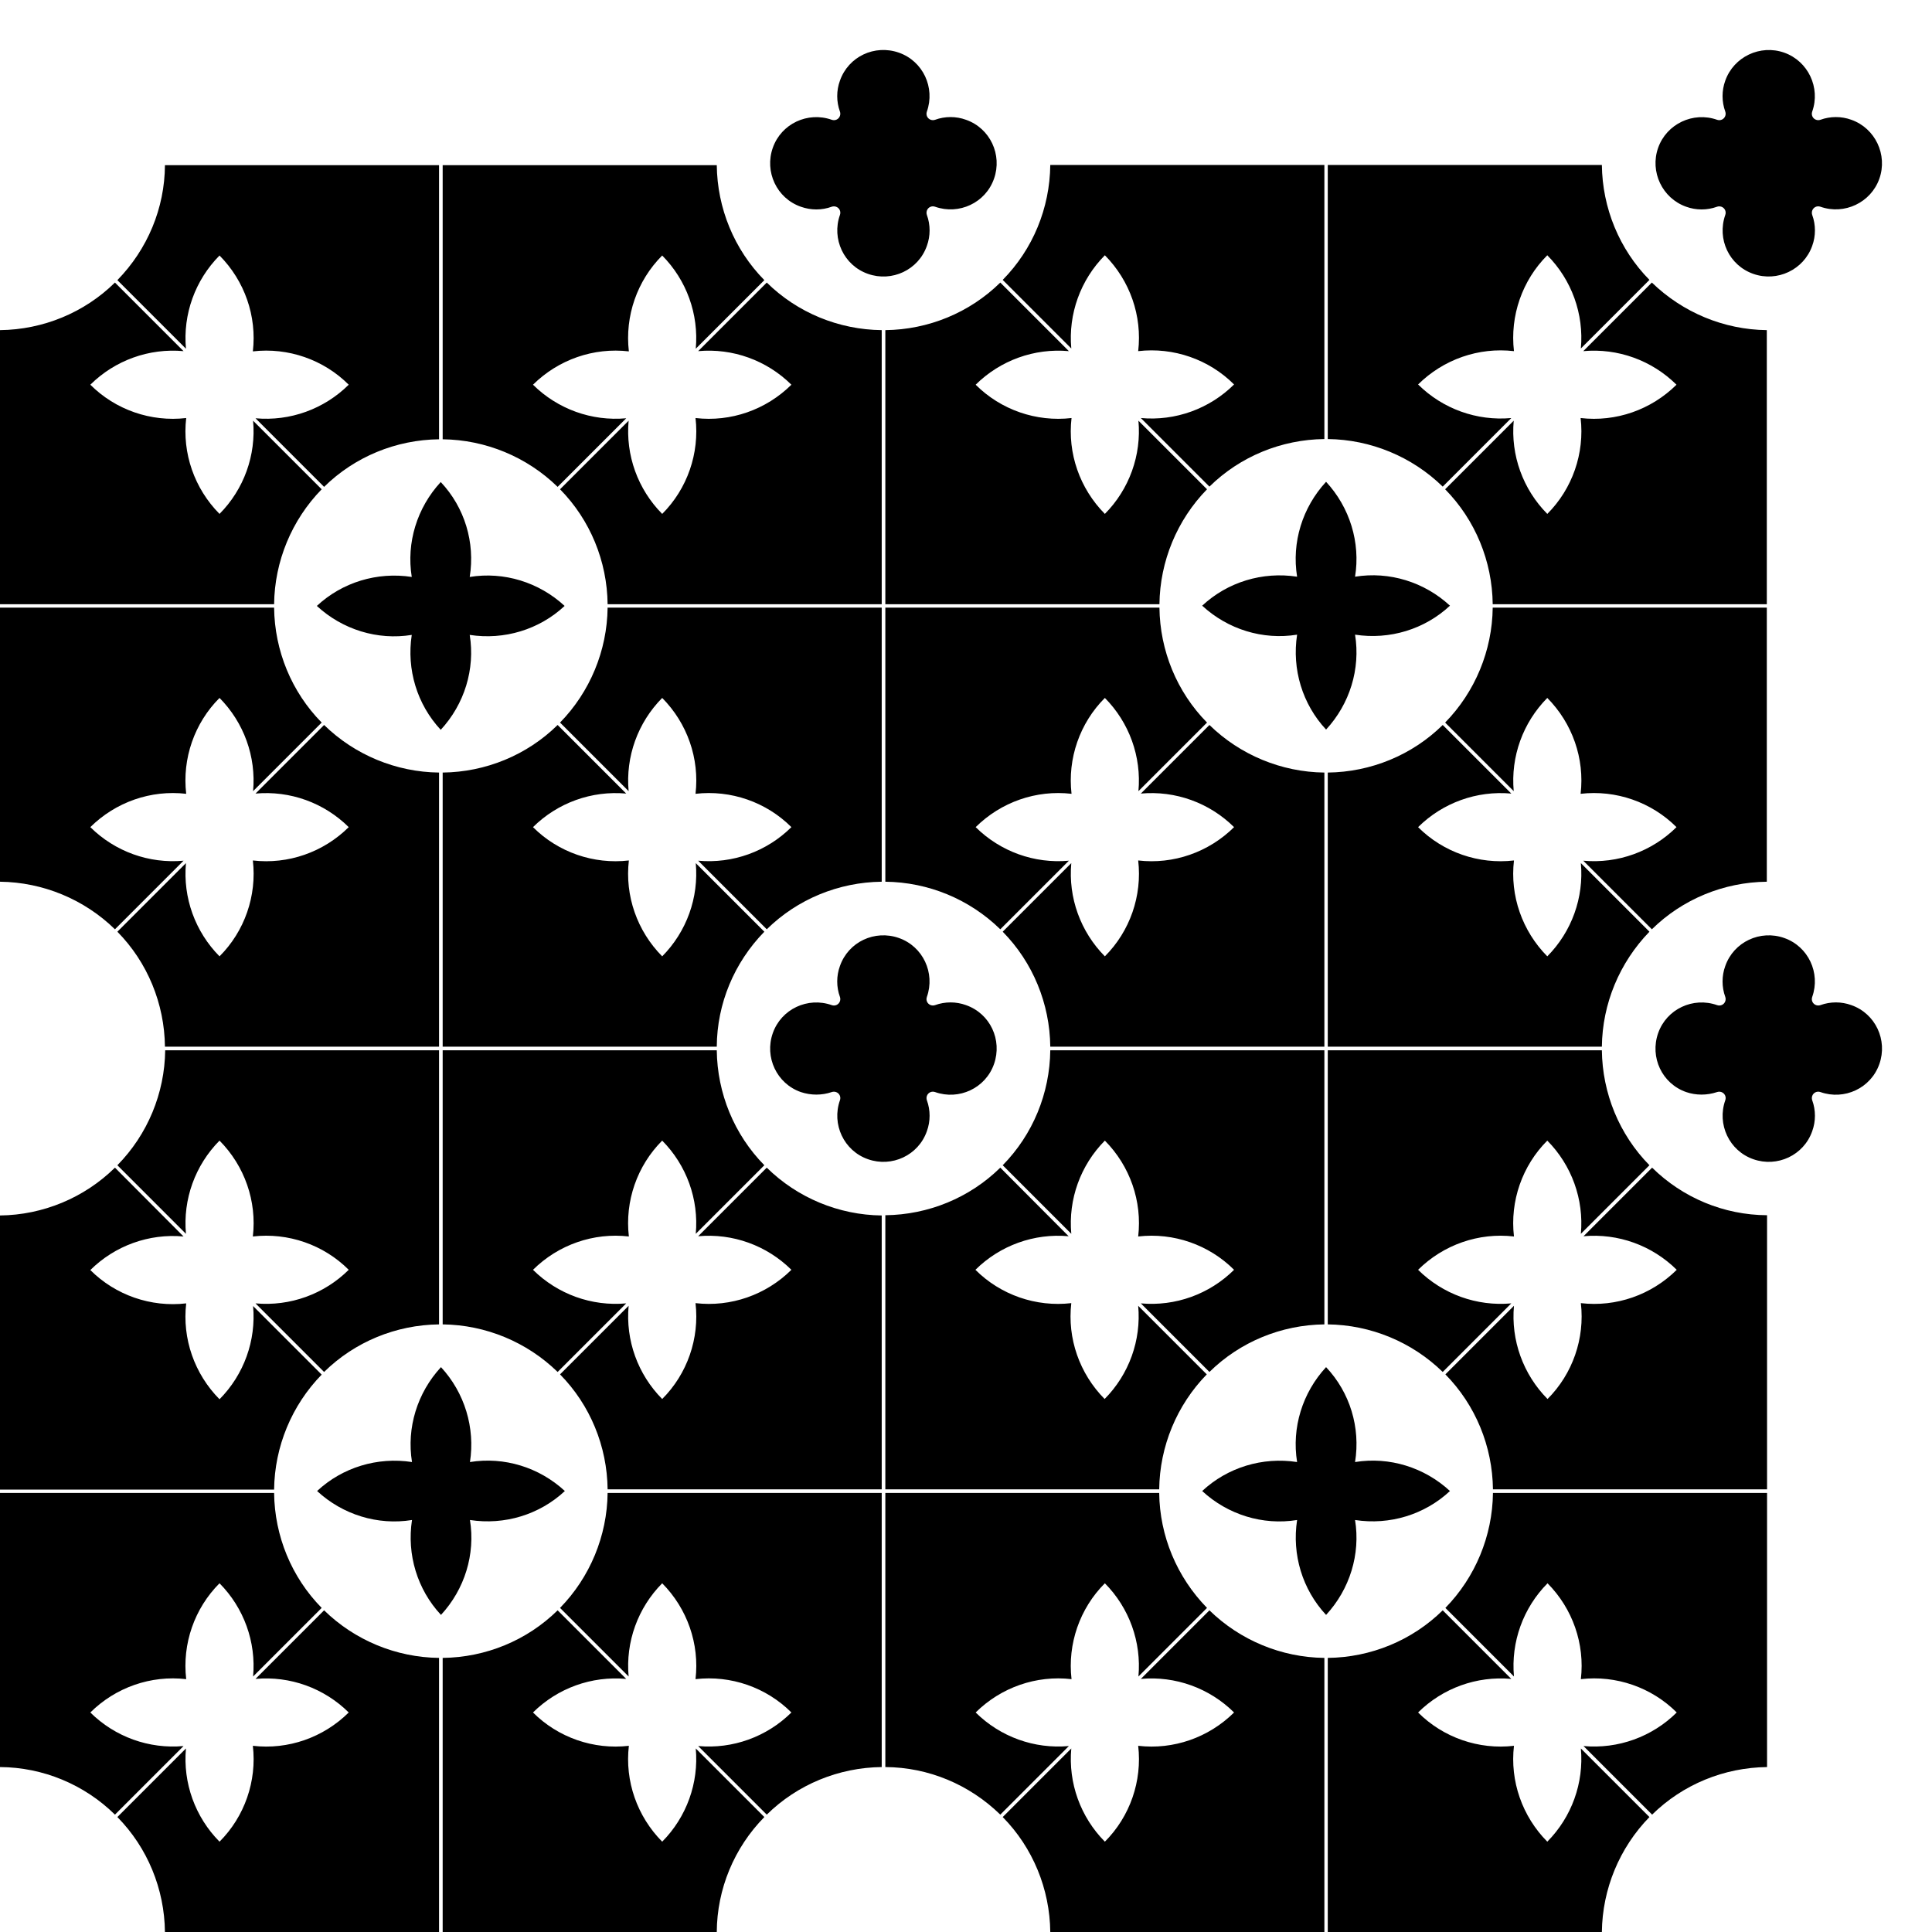<?xml version="1.0" encoding="utf-8"?>
<!-- Generator: Adobe Illustrator 24.0.1, SVG Export Plug-In . SVG Version: 6.00 Build 0)  -->
<svg version="1.1" id="_x30_" xmlns="http://www.w3.org/2000/svg" xmlns:xlink="http://www.w3.org/1999/xlink" x="0px" y="0px"
	 width="800px" height="800px" viewBox="0 0 800 800" enable-background="new 0 0 800 800" xml:space="preserve">
<path fill-rule="evenodd" clip-rule="evenodd" d="M711,85.6c-4.1,1.5-8.7,1.5-12.8,0c-9.9-3.5-15.1-14.5-11.6-24.4
	c3.5-9.9,14.5-15.1,24.4-11.6c1.4,0.5,2.9-0.2,3.4-1.6c0.2-0.6,0.2-1.2,0-1.8c-1.5-4.1-1.5-8.7,0-12.8c3.5-9.9,14.5-15.1,24.4-11.6
	c9.9,3.5,15.1,14.5,11.6,24.4c-0.5,1.4,0.2,2.9,1.6,3.4c0.6,0.2,1.2,0.2,1.8,0c4.1-1.5,8.7-1.5,12.8,0c9.9,3.5,15.1,14.5,11.6,24.4
	s-14.5,15.1-24.4,11.6c-1.4-0.5-2.9,0.2-3.4,1.6c-0.2,0.6-0.2,1.2,0,1.8c1.5,4.1,1.5,8.7,0,12.8c-3.5,9.9-14.5,15.1-24.4,11.6
	C716,109.9,710.9,99,714.4,89c0.5-1.4-0.2-2.9-1.6-3.4C712.2,85.4,711.5,85.4,711,85.6L711,85.6z M549.1,199.5
	c-9.8,10.6-14.3,25.1-12,39.3c-14.3-2.2-28.8,2.2-39.3,12c10.6,9.8,25.1,14.3,39.3,12c-2.2,14.3,2.2,28.8,12,39.3
	c9.8-10.6,14.3-25.1,12-39.3c14.3,2.2,28.8-2.2,39.3-12c-10.6-9.8-25.1-14.3-39.3-12C563.4,224.6,558.9,210.1,549.1,199.5
	L549.1,199.5z M683,115.9c-12.5-12.7-19.5-29.8-19.7-47.6H549.8c0,0,0,113.5,0,113.5c17.8,0.2,34.9,7.3,47.6,19.7
	c0,0,28.4-28.4,28.4-28.4c-14.3,1.3-28.4-3.8-38.6-13.9c10.5-10.4,25.1-15.5,39.7-13.8c-1.7-14.6,3.4-29.3,13.8-39.7
	c10.1,10.2,15.2,24.3,13.9,38.6L683,115.9L683,115.9z M684,117l-28.4,28.4c14.3-1.3,28.4,3.8,38.6,13.9
	c-10.5,10.4-25.1,15.5-39.7,13.8c1.7,14.6-3.4,29.3-13.8,39.7c-10.1-10.2-15.2-24.3-13.9-38.6l-28.4,28.4
	c12.5,12.7,19.5,29.8,19.7,47.6c0,0,113.5,0,113.5,0V136.7C713.8,136.5,696.8,129.4,684,117L684,117z M414.2,117
	c-12.7,12.5-29.8,19.5-47.6,19.7v113.5c0,0,113.5,0,113.5,0c0.2-17.8,7.3-34.9,19.7-47.6c0,0-28.4-28.4-28.4-28.4
	c1.3,14.3-3.8,28.4-13.9,38.6c-10.4-10.5-15.5-25.1-13.8-39.7c-14.6,1.7-29.3-3.4-39.7-13.8c10.2-10.1,24.3-15.2,38.6-13.9
	L414.2,117L414.2,117z M415.2,115.9l28.4,28.4c-1.3-14.3,3.8-28.4,13.9-38.6c10.4,10.5,15.5,25.1,13.8,39.7
	c14.6-1.7,29.3,3.4,39.7,13.8c-10.2,10.1-24.3,15.2-38.6,13.9c0,0,28.4,28.4,28.4,28.4c12.7-12.5,29.8-19.5,47.6-19.7
	c0,0,0-113.5,0-113.5H434.9C434.7,86.2,427.7,103.2,415.2,115.9L415.2,115.9z M415.2,385.8c12.5,12.7,19.5,29.8,19.7,47.6h113.5
	c0,0,0-113.5,0-113.5c-17.8-0.2-34.9-7.3-47.6-19.7c0,0-28.4,28.4-28.4,28.4c14.3-1.3,28.4,3.8,38.6,13.9
	c-10.5,10.4-25.1,15.5-39.7,13.8c1.7,14.6-3.4,29.3-13.8,39.7c-10.1-10.2-15.2-24.3-13.9-38.6L415.2,385.8L415.2,385.8z
	 M414.2,384.8l28.4-28.4c-14.3,1.3-28.4-3.8-38.6-13.9c10.5-10.4,25.1-15.5,39.7-13.8c-1.7-14.6,3.4-29.3,13.8-39.7
	c10.1,10.2,15.2,24.3,13.9,38.6l28.4-28.4c-12.5-12.7-19.5-29.8-19.7-47.6c0,0-113.5,0-113.5,0v113.5
	C384.4,365.3,401.4,372.3,414.2,384.8L414.2,384.8z M684,384.8c12.7-12.5,29.8-19.5,47.6-19.7V251.6c0,0-113.5,0-113.5,0
	c-0.2,17.8-7.3,34.9-19.7,47.6c0,0,28.4,28.4,28.4,28.4c-1.3-14.3,3.8-28.4,13.9-38.6c10.4,10.5,15.5,25.1,13.8,39.7
	c14.6-1.7,29.3,3.4,39.7,13.8c-10.2,10.1-24.3,15.2-38.6,13.9L684,384.8L684,384.8z M683,385.8l-28.4-28.4
	c1.3,14.3-3.8,28.4-13.9,38.6c-10.4-10.5-15.5-25.1-13.8-39.7c-14.6,1.7-29.3-3.4-39.7-13.8c10.2-10.1,24.3-15.2,38.6-13.9
	c0,0-28.4-28.4-28.4-28.4c-12.7,12.5-29.8,19.5-47.6,19.7c0,0,0,113.5,0,113.5h113.5C663.5,415.6,670.6,398.6,683,385.8L683,385.8z
	 M344.4,85.6c0.6-0.2,1.2-0.2,1.8,0c1.4,0.5,2.1,2,1.6,3.4c-3.5,9.9,1.6,20.9,11.6,24.4c9.9,3.5,20.9-1.6,24.4-11.6
	c1.5-4.1,1.5-8.7,0-12.8c-0.2-0.6-0.2-1.2,0-1.8c0.5-1.4,2-2.1,3.4-1.6c9.9,3.5,20.9-1.6,24.4-11.6c3.5-9.9-1.6-20.9-11.6-24.4
	c-4.1-1.5-8.7-1.5-12.8,0c-0.6,0.2-1.2,0.2-1.8,0c-1.4-0.5-2.1-2-1.6-3.4c3.5-9.9-1.6-20.9-11.6-24.4s-20.9,1.6-24.4,11.6
	c-1.5,4.1-1.5,8.7,0,12.8c0.2,0.6,0.2,1.2,0,1.8c-0.5,1.4-2,2.1-3.4,1.6c-9.9-3.5-20.9,1.6-24.4,11.6c-3.5,9.9,1.6,20.9,11.6,24.4
	C335.8,87.1,340.3,87.1,344.4,85.6L344.4,85.6z M182.5,199.6c-9.8,10.6-14.3,25.1-12,39.3c-14.3-2.2-28.8,2.2-39.3,12
	c10.6,9.8,25.1,14.3,39.3,12c-2.2,14.3,2.2,28.8,12,39.3c9.8-10.6,14.3-25.1,12-39.3c14.3,2.2,28.8-2.2,39.3-12
	c-10.6-9.8-25.1-14.3-39.3-12C196.8,224.6,192.4,210.1,182.5,199.6L182.5,199.6z M316.5,116c-12.5-12.7-19.5-29.8-19.7-47.6H183.3
	v113.5c17.8,0.2,34.9,7.3,47.6,19.7c0,0,28.4-28.4,28.4-28.4c-14.3,1.3-28.4-3.8-38.6-13.9c10.5-10.4,25.1-15.5,39.7-13.8
	c-1.7-14.6,3.4-29.3,13.8-39.7c10.1,10.2,15.2,24.3,13.9,38.6L316.5,116L316.5,116z M317.5,117l-28.4,28.4
	c14.3-1.3,28.4,3.8,38.6,13.9c-10.5,10.4-25.1,15.5-39.7,13.8c1.7,14.6-3.4,29.3-13.8,39.7c-10.1-10.2-15.2-24.3-13.9-38.6
	c0,0-28.4,28.4-28.4,28.4c12.5,12.7,19.5,29.8,19.7,47.6c0,0,113.5,0,113.5,0V136.7C347.3,136.5,330.2,129.5,317.5,117L317.5,117z
	 M47.6,117C34.9,129.5,17.8,136.5,0,136.7v113.5h113.5c0.2-17.8,7.3-34.9,19.7-47.6c0,0-28.4-28.4-28.4-28.4
	c1.3,14.3-3.8,28.4-13.9,38.6c-10.4-10.5-15.5-25.1-13.8-39.7c-14.6,1.7-29.3-3.4-39.7-13.8c10.2-10.1,24.3-15.2,38.6-13.9L47.6,117
	L47.6,117z M48.6,116L77,144.4c-1.3-14.3,3.8-28.4,13.9-38.6c10.4,10.5,15.5,25.1,13.8,39.7c14.6-1.7,29.3,3.4,39.7,13.8
	c-10.2,10.1-24.3,15.2-38.6,13.9c0,0,28.4,28.4,28.4,28.4c12.7-12.5,29.8-19.5,47.6-19.7c0,0,0-113.5,0-113.5H68.3
	C68.2,86.2,61.1,103.2,48.6,116L48.6,116z M48.6,385.8c12.5,12.7,19.5,29.8,19.7,47.6h113.5c0,0,0-113.5,0-113.5
	c-17.8-0.2-34.9-7.3-47.6-19.7c0,0-28.4,28.4-28.4,28.4c14.3-1.3,28.4,3.8,38.6,13.9c-10.5,10.4-25.1,15.5-39.7,13.8
	c1.7,14.6-3.4,29.3-13.8,39.7c-10.1-10.2-15.2-24.3-13.9-38.6L48.6,385.8L48.6,385.8z M47.6,384.8L76,356.4
	c-14.3,1.3-28.4-3.8-38.6-13.9c10.5-10.4,25.1-15.5,39.7-13.8c-1.7-14.6,3.4-29.3,13.8-39.7c10.1,10.2,15.2,24.3,13.9,38.6
	c0,0,28.4-28.4,28.4-28.4c-12.5-12.7-19.5-29.8-19.7-47.6H0v113.5C17.8,365.3,34.9,372.4,47.6,384.8L47.6,384.8z M317.5,384.8
	c12.7-12.5,29.8-19.5,47.6-19.7V251.6c0,0-113.5,0-113.5,0c-0.2,17.8-7.3,34.9-19.7,47.6c0,0,28.4,28.4,28.4,28.4
	c-1.3-14.3,3.8-28.4,13.9-38.6c10.4,10.5,15.5,25.1,13.8,39.7c14.6-1.7,29.3,3.4,39.7,13.8c-10.2,10.1-24.3,15.2-38.6,13.9
	L317.5,384.8L317.5,384.8z M316.5,385.8l-28.4-28.4c1.3,14.3-3.8,28.4-13.9,38.6c-10.4-10.5-15.5-25.1-13.8-39.7
	c-14.6,1.7-29.3-3.4-39.7-13.8c10.2-10.1,24.3-15.2,38.6-13.9c0,0-28.4-28.4-28.4-28.4c-12.7,12.5-29.8,19.5-47.6,19.7
	c0,0,0,113.5,0,113.5h113.5C296.9,415.6,304,398.6,316.5,385.8L316.5,385.8z M711,452.2c0.6-0.2,1.2-0.2,1.8,0
	c1.4,0.5,2.1,2,1.6,3.4c-3.5,9.9,1.6,20.9,11.6,24.4c9.9,3.5,20.9-1.6,24.4-11.6c1.5-4.1,1.5-8.7,0-12.8c-0.2-0.6-0.2-1.2,0-1.8
	c0.5-1.4,2-2.1,3.4-1.6c9.9,3.5,20.9-1.6,24.4-11.6c3.5-9.9-1.6-20.9-11.6-24.4c-4.1-1.5-8.7-1.5-12.8,0c-0.6,0.2-1.2,0.2-1.8,0
	c-1.4-0.5-2.1-2-1.6-3.4c3.5-9.9-1.6-20.9-11.6-24.4c-9.9-3.5-20.9,1.6-24.4,11.6c-1.5,4.1-1.5,8.7,0,12.8c0.2,0.6,0.2,1.2,0,1.8
	c-0.5,1.4-2,2.1-3.4,1.6c-9.9-3.5-20.9,1.6-24.4,11.6s1.6,20.9,11.6,24.4C702.3,453.6,706.8,453.6,711,452.2L711,452.2z
	 M549.1,566.1c-9.8,10.6-14.3,25.1-12,39.3c-14.3-2.2-28.8,2.2-39.3,12c10.6,9.8,25.1,14.3,39.3,12c-2.2,14.3,2.2,28.8,12,39.3
	c9.8-10.6,14.3-25.1,12-39.3c14.3,2.2,28.8-2.2,39.3-12c-10.6-9.8-25.1-14.3-39.3-12C563.4,591.1,559,576.6,549.1,566.1L549.1,566.1
	z M683,482.5c-12.5-12.7-19.5-29.8-19.7-47.6H549.8v113.5c17.8,0.2,34.9,7.3,47.6,19.7c0,0,28.4-28.4,28.4-28.4
	c-14.3,1.3-28.4-3.8-38.6-13.9c10.5-10.4,25.1-15.5,39.7-13.8c-1.7-14.6,3.4-29.3,13.8-39.7c10.1,10.2,15.2,24.3,13.9,38.6
	L683,482.5L683,482.5z M684.1,483.5l-28.4,28.4c14.3-1.3,28.4,3.8,38.6,13.9c-10.5,10.4-25.1,15.5-39.7,13.8
	c1.7,14.6-3.4,29.3-13.8,39.7c-10.1-10.2-15.2-24.3-13.9-38.6c0,0-28.4,28.4-28.4,28.4c12.5,12.7,19.5,29.8,19.7,47.6
	c0,0,113.5,0,113.5,0V503.2C713.8,503.1,696.8,496,684.1,483.5L684.1,483.5z M414.2,483.5c-12.7,12.5-29.8,19.5-47.6,19.7v113.5H480
	c0.2-17.8,7.3-34.9,19.7-47.6c0,0-28.4-28.4-28.4-28.4c1.3,14.3-3.8,28.4-13.9,38.6c-10.4-10.5-15.5-25.1-13.8-39.7
	c-14.6,1.7-29.3-3.4-39.7-13.8c10.2-10.1,24.3-15.2,38.6-13.9L414.2,483.5L414.2,483.5z M415.2,482.5l28.4,28.4
	c-1.3-14.3,3.8-28.4,13.9-38.6c10.4,10.5,15.5,25.1,13.8,39.7c14.6-1.7,29.3,3.4,39.7,13.8c-10.2,10.1-24.3,15.2-38.6,13.9
	c0,0,28.4,28.4,28.4,28.4c12.7-12.5,29.8-19.5,47.6-19.7V434.9H434.9C434.7,452.7,427.7,469.8,415.2,482.5L415.2,482.5z
	 M415.2,752.4c12.5,12.7,19.5,29.8,19.7,47.6h113.5V686.5c-17.8-0.2-34.9-7.3-47.6-19.7c0,0-28.4,28.4-28.4,28.4
	c14.3-1.3,28.4,3.8,38.6,13.9c-10.5,10.4-25.1,15.5-39.7,13.8c1.7,14.6-3.4,29.3-13.8,39.7c-10.1-10.2-15.2-24.3-13.9-38.6
	L415.2,752.4L415.2,752.4z M414.2,751.4l28.4-28.4c-14.3,1.3-28.4-3.8-38.6-13.9c10.5-10.4,25.1-15.5,39.7-13.8
	c-1.7-14.6,3.4-29.3,13.8-39.7c10.1,10.2,15.2,24.3,13.9,38.6c0,0,28.4-28.4,28.4-28.4C487.3,653,480.2,636,480,618.2H366.6v113.5
	C384.4,731.8,401.4,738.9,414.2,751.4L414.2,751.4z M684.1,751.4c12.7-12.5,29.8-19.5,47.6-19.7V618.2c0,0-113.5,0-113.5,0
	c-0.2,17.8-7.3,34.9-19.7,47.6c0,0,28.4,28.4,28.4,28.4c-1.3-14.3,3.8-28.4,13.9-38.6c10.4,10.5,15.5,25.1,13.8,39.7
	c14.6-1.7,29.3,3.4,39.7,13.8c-10.2,10.1-24.3,15.2-38.6,13.9L684.1,751.4L684.1,751.4z M683,752.4L654.6,724
	c1.3,14.3-3.8,28.4-13.9,38.6c-10.4-10.5-15.5-25.1-13.8-39.7c-14.6,1.7-29.3-3.4-39.7-13.8c10.2-10.1,24.3-15.2,38.6-13.9
	c0,0-28.4-28.4-28.4-28.4c-12.7,12.5-29.8,19.5-47.6,19.7V800h113.5C663.5,782.2,670.6,765.1,683,752.4L683,752.4z M344.4,452.2
	c0.6-0.2,1.2-0.2,1.8,0c1.4,0.5,2.1,2,1.6,3.4c-3.5,9.9,1.6,20.9,11.6,24.4c9.9,3.5,20.9-1.6,24.4-11.6c1.5-4.1,1.5-8.7,0-12.8
	c-0.2-0.6-0.2-1.2,0-1.8c0.5-1.4,2-2.1,3.4-1.6c9.9,3.5,20.9-1.6,24.4-11.6s-1.6-20.9-11.6-24.4c-4.1-1.5-8.7-1.5-12.8,0
	c-0.6,0.2-1.2,0.2-1.8,0c-1.4-0.5-2.1-2-1.6-3.4c3.5-9.9-1.6-20.9-11.6-24.4s-20.9,1.6-24.4,11.6c-1.5,4.1-1.5,8.7,0,12.8
	c0.2,0.6,0.2,1.2,0,1.8c-0.5,1.4-2,2.1-3.4,1.6c-9.9-3.5-20.9,1.6-24.4,11.6c-3.5,9.9,1.6,20.9,11.6,24.4
	C335.8,453.6,340.3,453.6,344.4,452.2L344.4,452.2z M182.6,566.1c-9.8,10.6-14.3,25.1-12,39.3c-14.3-2.2-28.8,2.2-39.3,12
	c10.6,9.8,25.1,14.3,39.3,12c-2.2,14.3,2.2,28.8,12,39.3c9.8-10.6,14.3-25.1,12-39.3c14.3,2.2,28.8-2.2,39.3-12
	c-10.6-9.8-25.1-14.3-39.3-12C196.8,591.2,192.4,576.7,182.6,566.1L182.6,566.1z M316.5,482.5c-12.5-12.7-19.5-29.8-19.7-47.6H183.3
	c0,0,0,113.5,0,113.5c17.8,0.2,34.9,7.3,47.6,19.7l28.4-28.4c-14.3,1.3-28.4-3.8-38.6-13.9c10.5-10.4,25.1-15.5,39.7-13.8
	c-1.7-14.6,3.4-29.3,13.8-39.7c10.1,10.2,15.2,24.3,13.9,38.6L316.5,482.5L316.5,482.5z M317.5,483.5l-28.4,28.4
	c14.3-1.3,28.4,3.8,38.6,13.9c-10.5,10.4-25.1,15.5-39.7,13.8c1.7,14.6-3.4,29.3-13.8,39.7c-10.1-10.2-15.2-24.3-13.9-38.6
	c0,0-28.4,28.4-28.4,28.4c12.5,12.7,19.5,29.8,19.7,47.6h113.5V503.3C347.3,503.1,330.2,496,317.5,483.5L317.5,483.5z M47.6,483.5
	C34.9,496,17.8,503.1,0,503.3v113.5c0,0,113.5,0,113.5,0c0.2-17.8,7.3-34.9,19.7-47.6c0,0-28.4-28.4-28.4-28.4
	c1.3,14.3-3.8,28.4-13.9,38.6c-10.4-10.5-15.5-25.1-13.8-39.7c-14.6,1.7-29.3-3.4-39.7-13.8c10.2-10.1,24.3-15.2,38.6-13.9
	L47.6,483.5L47.6,483.5z M48.6,482.5l28.4,28.4c-1.3-14.3,3.8-28.4,13.9-38.6c10.4,10.5,15.5,25.1,13.8,39.7
	c14.6-1.7,29.3,3.4,39.7,13.8c-10.2,10.1-24.3,15.2-38.6,13.9c0,0,28.4,28.4,28.4,28.4c12.7-12.5,29.8-19.5,47.6-19.7
	c0,0,0-113.5,0-113.5H68.4C68.2,452.7,61.1,469.8,48.6,482.5L48.6,482.5z M48.6,752.4c12.5,12.7,19.5,29.8,19.7,47.6h113.5
	c0,0,0-113.5,0-113.5c-17.8-0.2-34.9-7.3-47.6-19.7c0,0-28.4,28.4-28.4,28.4c14.3-1.3,28.4,3.8,38.6,13.9
	c-10.5,10.4-25.1,15.5-39.7,13.8c1.7,14.6-3.4,29.3-13.8,39.7c-10.1-10.2-15.2-24.3-13.9-38.6L48.6,752.4L48.6,752.4z M47.6,751.4
	L76,723c-14.3,1.3-28.4-3.8-38.6-13.9c10.5-10.4,25.1-15.5,39.7-13.8c-1.7-14.6,3.4-29.3,13.8-39.7c10.1,10.2,15.2,24.3,13.9,38.6
	l28.4-28.4c-12.5-12.7-19.5-29.8-19.7-47.6H0v113.5C17.8,731.8,34.9,738.9,47.6,751.4L47.6,751.4z M317.5,751.4
	c12.7-12.5,29.8-19.5,47.6-19.7V618.2H251.6c-0.2,17.8-7.3,34.9-19.7,47.6c0,0,28.4,28.4,28.4,28.4c-1.3-14.3,3.8-28.4,13.9-38.6
	c10.4,10.5,15.5,25.1,13.8,39.7c14.6-1.7,29.3,3.4,39.7,13.8c-10.2,10.1-24.3,15.2-38.6,13.9L317.5,751.4L317.5,751.4z M316.5,752.4
	L288.1,724c1.3,14.3-3.8,28.4-13.9,38.6c-10.4-10.5-15.5-25.1-13.8-39.7c-14.6,1.7-29.3-3.4-39.7-13.8
	c10.2-10.1,24.3-15.2,38.6-13.9l-28.4-28.4c-12.7,12.5-29.8,19.5-47.6,19.7V800h113.5C296.9,782.2,304,765.1,316.5,752.4
	L316.5,752.4z"/>
</svg>
